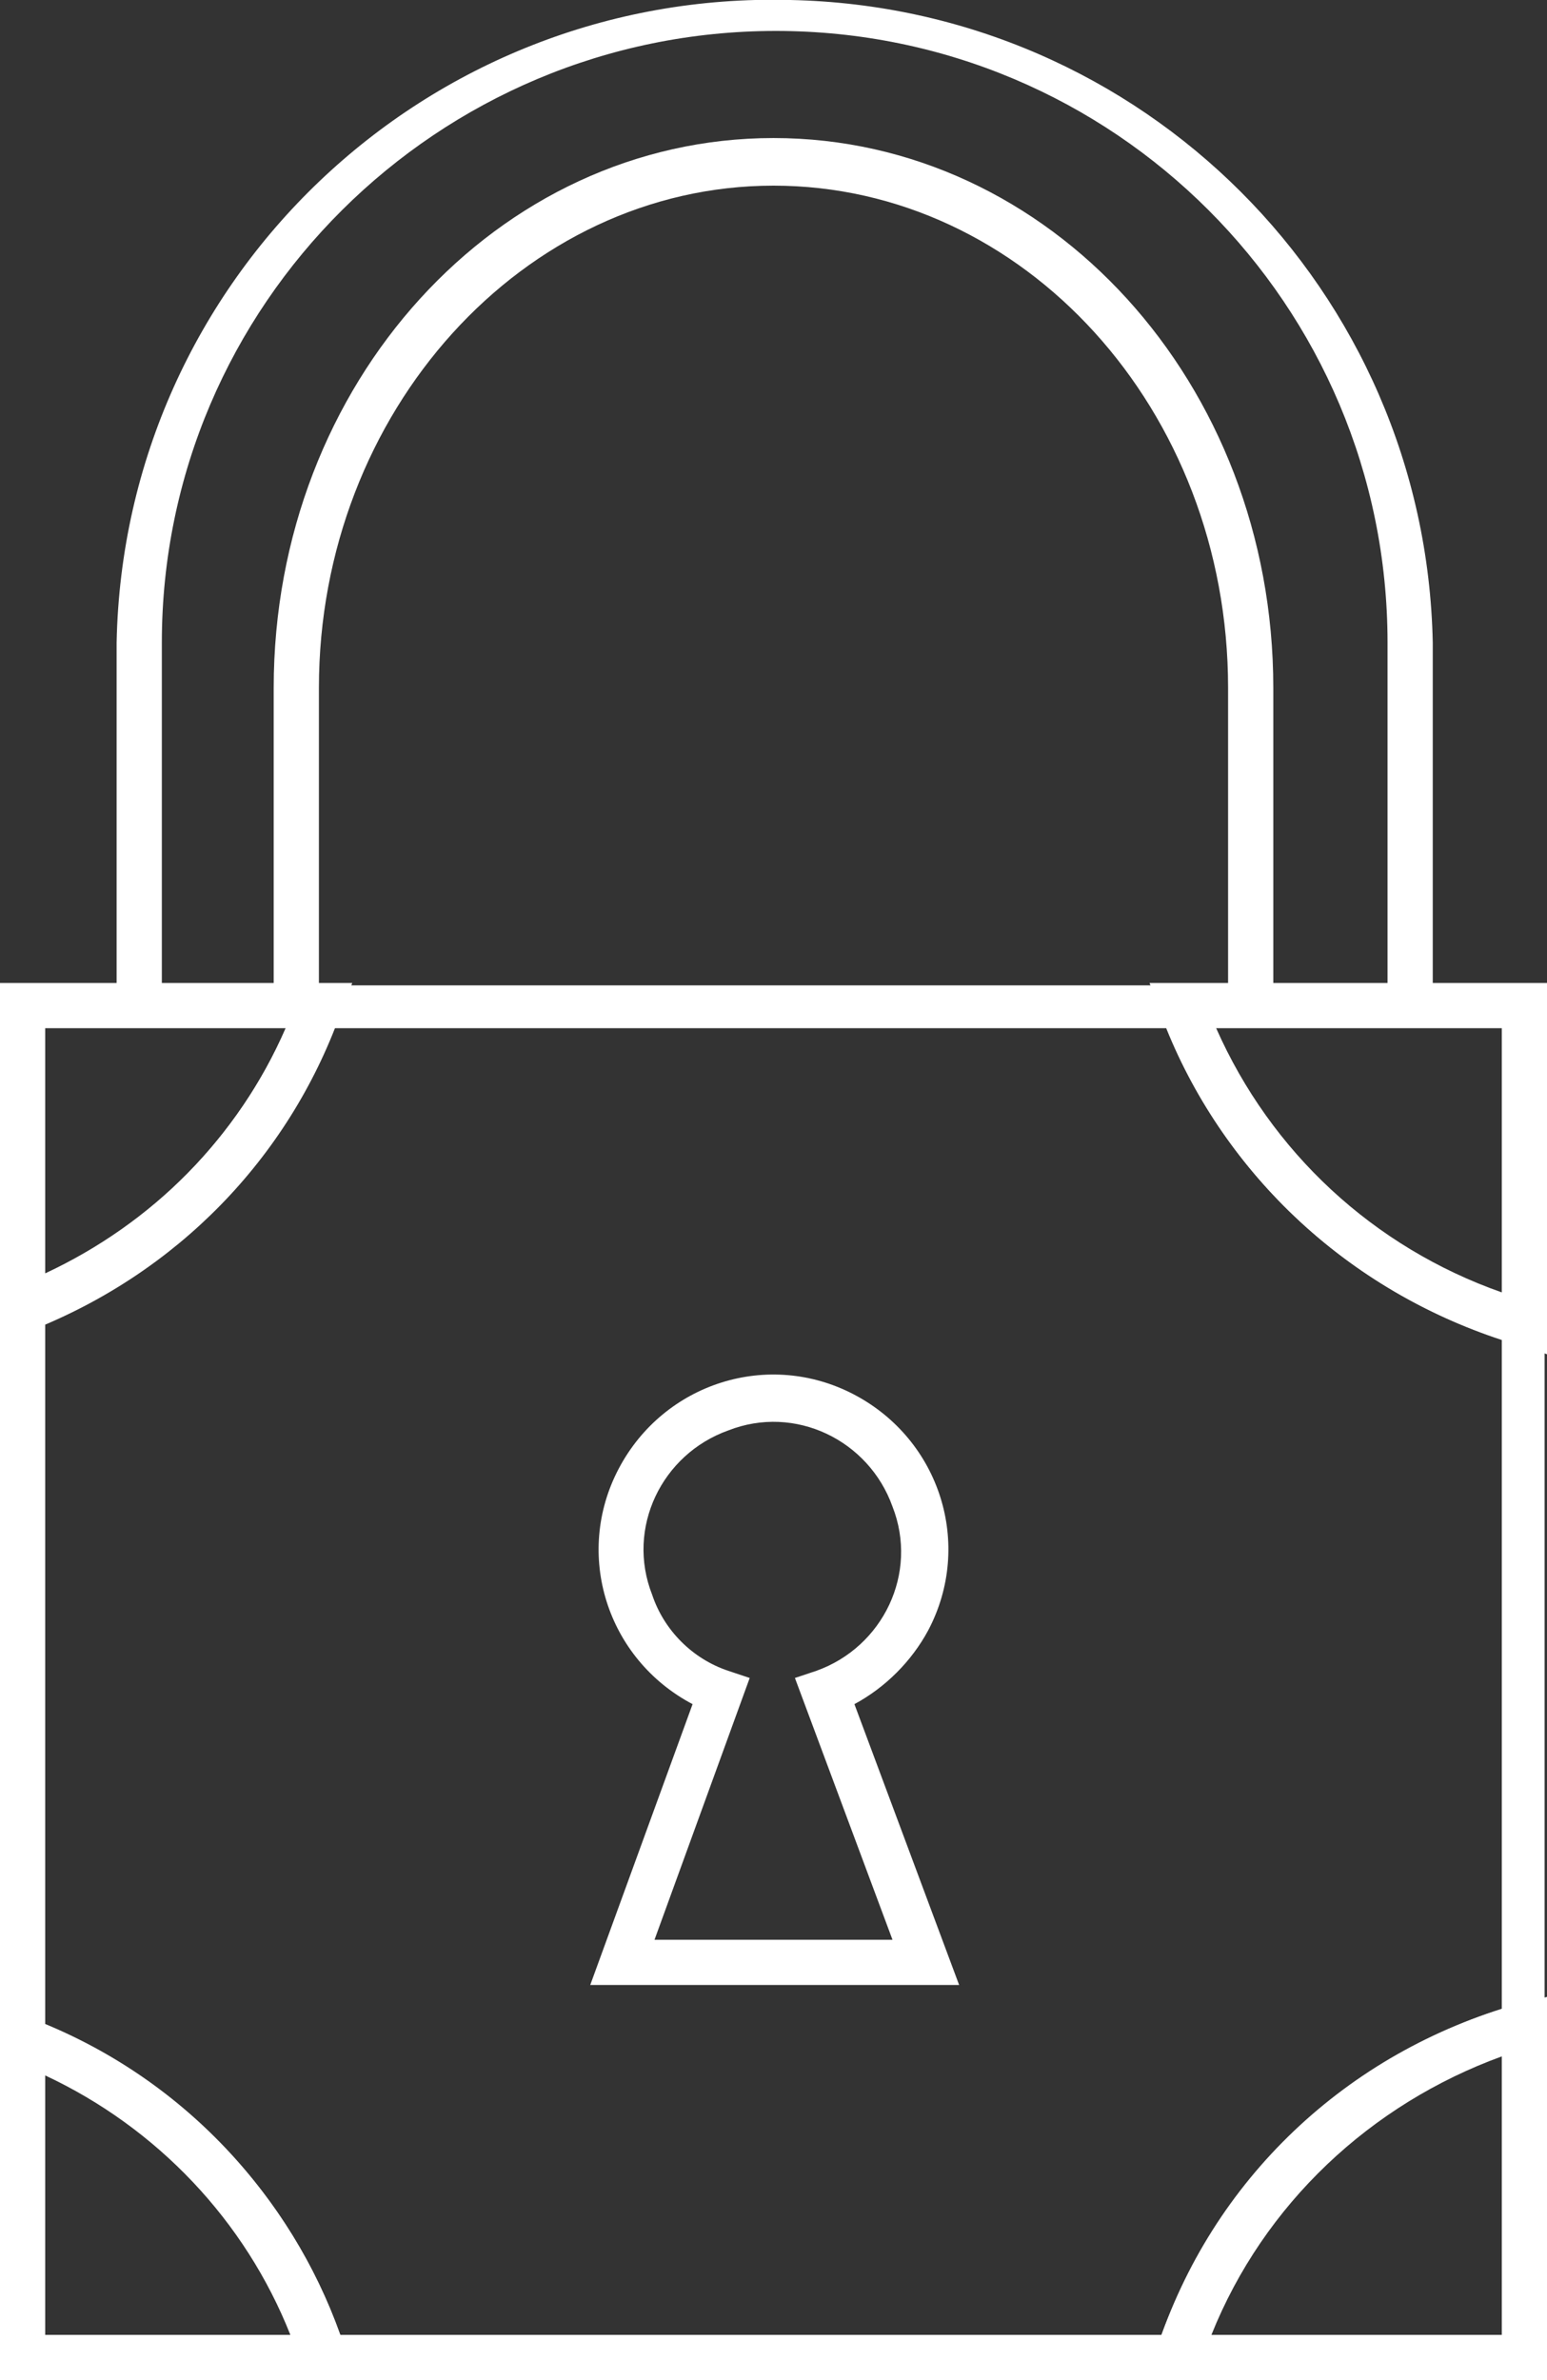 <?xml version="1.0" encoding="utf-8"?>
<!-- Generator: Adobe Illustrator 25.3.1, SVG Export Plug-In . SVG Version: 6.00 Build 0)  -->
<svg version="1.1" id="Layer_1" xmlns="http://www.w3.org/2000/svg" xmlns:xlink="http://www.w3.org/1999/xlink" x="0px" y="0px"
	 viewBox="0 0 65 100" style="enable-background:new 0 0 65 100;" xml:space="preserve">
<rect x="0" y="0" width="65" height="100" fill="#333333" stroke="none"/>
<style type="text/css">
	.st0{fill:#FFFFFF;}
</style>
<g id="Layer_2_1_">
	<g id="Layer_1-2">
		<path class="st0" d="M40.3,83.4H24.8l4.3-11.8c-3.6-1.9-5-6.3-3.1-9.9c1.9-3.6,6.3-5,9.9-3.1c3.6,1.9,5,6.3,3.1,9.9
			c-0.7,1.3-1.8,2.4-3.1,3.1L40.3,83.4z M27.5,81.5h10l-4.1-11l0.9-0.3c2.8-1,4.3-4.1,3.2-6.9c-1-2.8-4.1-4.3-6.9-3.2
			c-2.8,1-4.3,4.1-3.2,6.9c0.5,1.5,1.7,2.7,3.2,3.2l0.9,0.3L27.5,81.5z"/>
		<path class="st0" d="M60.2,42.3h-1.9V27c0-14.2-11.5-25.7-25.7-25.7S6.8,12.8,6.8,27v15.2H4.9V27c0.3-15.3,13-27.4,28.3-27
			c14.8,0.3,26.7,12.2,27,27V42.3z"/>
		<path class="st0" d="M53.5,42.3h-1.9V28.9c0-11.7-8.6-21.1-19.1-21.1s-19.1,9.5-19.1,21.1v13.4h-1.9V28.9c0-12.8,9.4-23.1,21-23.1
			s21,10.3,21,23.1V42.3z"/>
		<path class="st0" d="M50.2,100H12.9l-0.2-0.7c-1.9-5.8-6.4-10.5-12.1-12.7L0,86.4V54.3l0.6-0.2c5.5-2.1,9.9-6.6,11.9-12.1l0.2-0.6
			h37.6l0.2,0.6c2.3,6.2,7.4,10.9,13.7,12.7l0.7,0.2v31L64.3,86c-6.6,1.8-11.8,6.8-13.9,13.3L50.2,100z M14.3,98.1h34.5
			c2.4-6.5,7.7-11.6,14.3-13.7V56.3c-6.4-2.1-11.6-6.9-14.1-13.1h-35c-2.2,5.6-6.6,10.1-12.1,12.4v29.5
			C7.7,87.5,12.2,92.2,14.3,98.1z"/>
		<path class="st0" d="M0,56.4V41.3h14.8l-0.5,1.3c-2.2,6.1-6.9,10.9-13,13.3L0,56.4z M1.9,43.2v10.3C6.4,51.4,10,47.8,12,43.2H1.9z
			"/>
		<path class="st0" d="M65,56.9l-1.2-0.4c-6.9-2-12.5-7.1-15-13.9l-0.5-1.3H65L65,56.9z M51.1,43.2c2.3,5.2,6.6,9.2,12,11.1V43.2
			H51.1z"/>
		<path class="st0" d="M14.9,100H0V84.3l1.3,0.5c6.3,2.4,11.1,7.5,13.2,13.9L14.9,100z M1.9,98.1h10.3c-1.9-4.8-5.6-8.7-10.3-10.9
			L1.9,98.1z"/>
		<path class="st0" d="M65,100H48.2l0.4-1.3c2.3-7.1,8-12.5,15.2-14.5l1.2-0.3V100z M50.9,98.1h12.2V86.4
			C57.6,88.4,53.1,92.6,50.9,98.1z"/>
	</g>
</g>
</svg>
